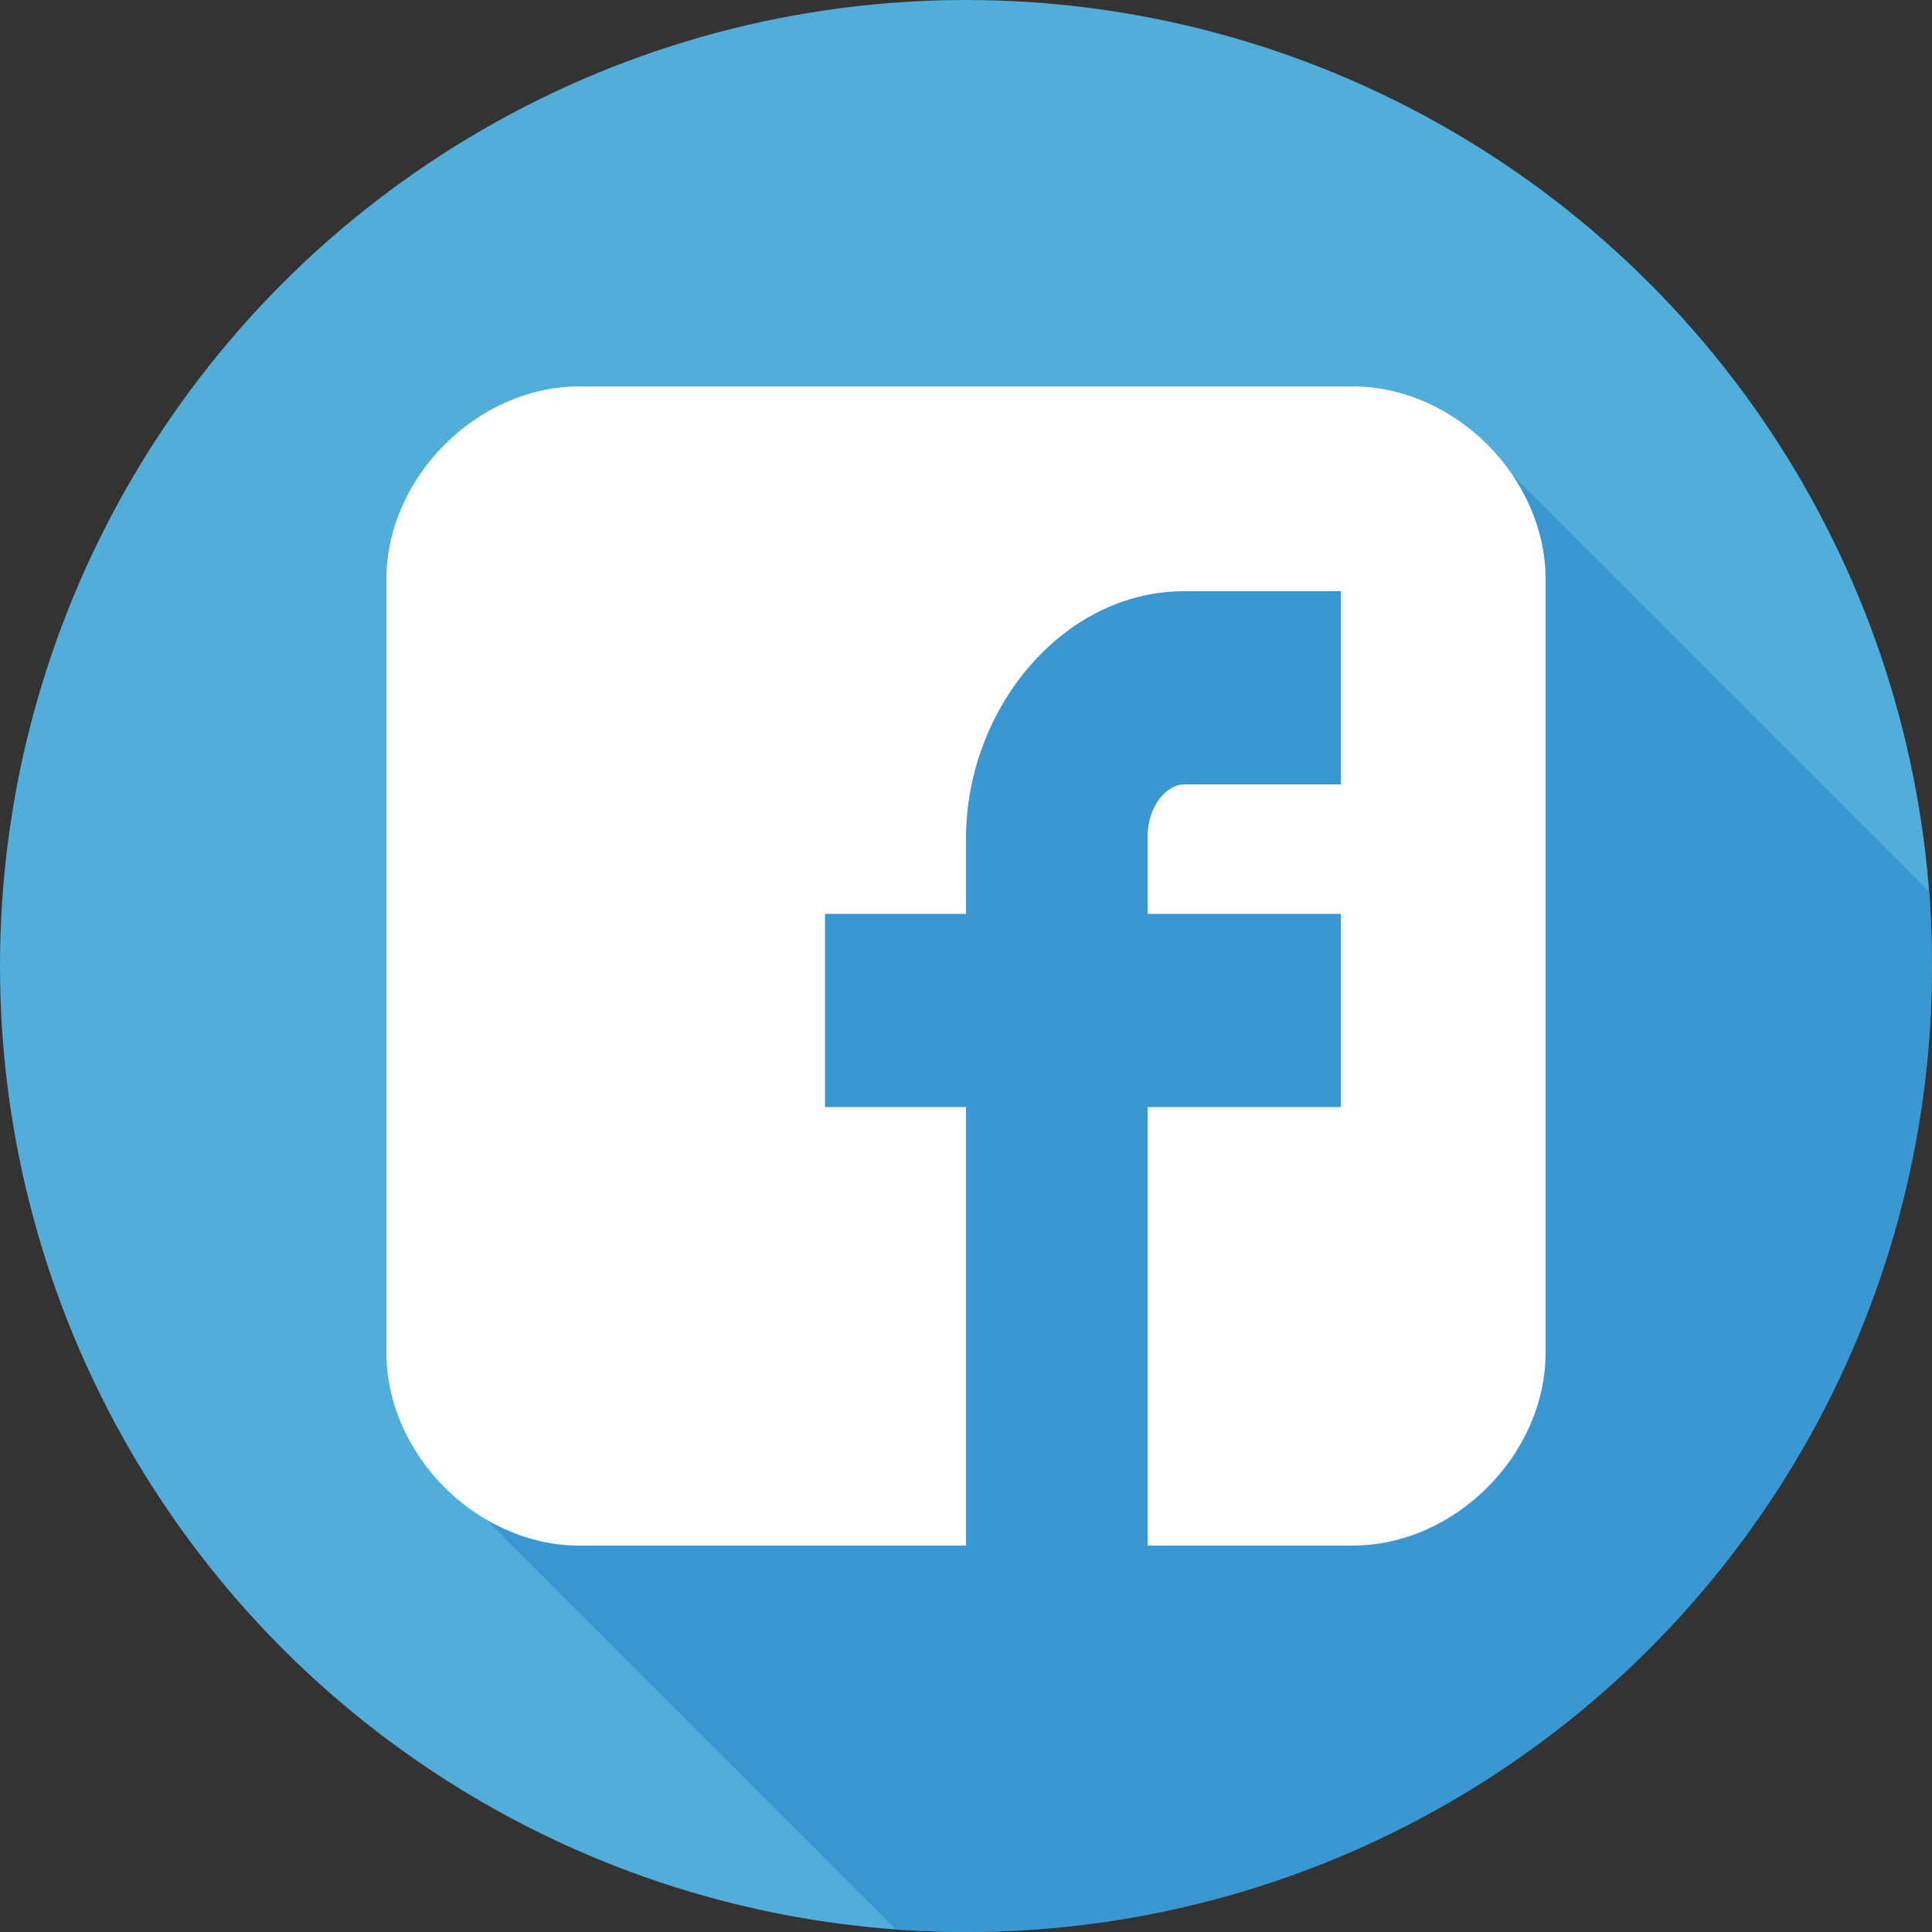 <?xml version="1.0" encoding="utf-8"?>
<!-- Generator: Adobe Illustrator 19.2.1, SVG Export Plug-In . SVG Version: 6.00 Build 0)  -->
<svg version="1.1" id="Layer_1" xmlns="http://www.w3.org/2000/svg" xmlns:xlink="http://www.w3.org/1999/xlink" x="0px" y="0px"
	 viewBox="0 0 100 100" style="enable-background:new 0 0 100 100;" xml:space="preserve">
<rect x="0" y="0" width="100" height="100" fill="#333333" stroke="none"/>
<style type="text/css">
	.st0{opacity:0.8;}
	.st1{fill:#225633;}
	.st2{fill:#41754D;}
	.st3{fill:#195933;}
	.st4{fill:url(#SVGID_1_);}
	.st5{fill:url(#SVGID_2_);}
	.st6{fill:#F88801;}
	.st7{fill:#FEAA9A;}
	.st8{fill:#FD826E;}
	.st9{fill:#333333;}
	.st10{fill:#FFB70A;}
	.st11{fill:#E8E6CC;}
	.st12{fill:#D9D7BF;}
	.st13{fill:#F96446;}
	.st14{fill:#B1E2ED;}
	.st15{fill:#FFFBFF;}
	.st16{opacity:0.5;fill-rule:evenodd;clip-rule:evenodd;fill:#2780C9;}
	.st17{fill:#51AEDA;}
	.st18{opacity:0.5;clip-path:url(#SVGID_4_);fill:#2780C9;}
	.st19{fill:#E85663;}
	.st20{fill:#ED9AA8;}
	.st21{opacity:0.5;clip-path:url(#SVGID_6_);fill:#2780C9;}
	.st22{fill:#F9CE82;}
	.st23{fill:#F79014;}
	.st24{opacity:0.5;fill:#2780C9;}
	.st25{opacity:0.5;clip-path:url(#SVGID_8_);fill:#2780C9;}
	.st26{fill:none;}
	.st27{fill:#BAB8FD;}
	.st28{fill:#FFFFFF;}
	.st29{opacity:0.5;clip-path:url(#SVGID_10_);fill:#2780C9;}
	.st30{opacity:0.5;clip-path:url(#SVGID_12_);fill:#2780C9;}
	.st31{opacity:0.5;clip-path:url(#SVGID_14_);fill:#2780C9;}
	.st32{opacity:0.5;clip-path:url(#SVGID_16_);fill:#2780C9;}
	.st33{opacity:0.5;}
	.st34{fill:#2780C9;}
	.st35{fill:#FFB18C;}
	.st36{fill:#FFA073;}
	.st37{fill:#FF6666;}
	.st38{fill:#FF8080;}
	.st39{opacity:0.2;}
	.st40{fill:#E65C5C;}
	.st41{fill:#5F87AD;}
	.st42{fill:#466380;}
	.st43{opacity:0.1;}
	.st44{fill:#F2986D;}
	.st45{fill:#D98861;}
	.st46{fill:#4D3C3C;}
	.st47{fill:#594646;}
	.st48{fill:#804637;}
	.st49{fill:#FFBA59;}
	.st50{fill:#7EB3E6;}
	.st51{fill:none;stroke:#FFFFFF;stroke-miterlimit:10;stroke-dasharray:4.789,4.789;}
	.st52{fill-rule:evenodd;clip-rule:evenodd;fill:#FFFFFF;}
	.st53{fill-rule:evenodd;clip-rule:evenodd;fill:#E6E6E6;}
	.st54{fill-rule:evenodd;clip-rule:evenodd;fill:#E3422E;}
	.st55{fill-rule:evenodd;clip-rule:evenodd;fill:#FCB200;}
	.st56{fill-rule:evenodd;clip-rule:evenodd;fill:#53A3D9;}
	.st57{fill-rule:evenodd;clip-rule:evenodd;fill:#0D66A1;}
	.st58{fill:#234C99;}
	.st59{fill:#EFBCA0;}
	.st60{fill:#F9D1C5;}
	.st61{fill:#2C3F49;}
	.st62{fill:#375968;}
	.st63{fill:#FBF0E3;}
	.st64{fill:#1F1F1D;}
	.st65{fill:#4B4B4B;}
	.st66{fill:#575554;}
	.st67{fill:#1A3B70;}
	.st68{fill:#064D55;}
	.st69{fill:#FF5D10;}
	.st70{opacity:0.4;fill:#FFFFFF;}
	.st71{fill:#1B342C;}
	.st72{fill:#FFD01F;}
	.st73{opacity:0.6;fill:#FFFFFF;}
	.st74{opacity:0.8;fill:#FFFFFF;}
	.st75{fill:#03C2B7;}
	.st76{fill:#B8F3F4;}
	.st77{fill:#5181DA;}
	.st78{opacity:0.15;}
	.st79{fill:#A6735B;}
	.st80{fill:#8C604D;}
	.st81{fill:#CACECE;}
	.st82{fill:#D7DDDD;}
	.st83{fill:#E3897C;}
	.st84{fill:#B3B3B3;}
	.st85{fill:#FFE89A;}
	.st86{fill:url(#SVGID_17_);}
	.st87{opacity:0.6;fill:#8C604D;}
	.st88{opacity:0.5;fill:#BF8469;}
	.st89{fill:#DFE8E6;}
	.st90{fill:#D1E6ED;stroke:#000000;stroke-miterlimit:10;}
	.st91{fill:#FCB200;}
	.st92{fill:url(#SVGID_18_);}
	.st93{fill:url(#SVGID_19_);}
	.st94{fill:url(#SVGID_20_);}
	.st95{fill:url(#SVGID_21_);}
	.st96{fill:url(#SVGID_22_);}
	.st97{fill:url(#SVGID_23_);}
	.st98{fill:url(#SVGID_24_);}
	.st99{fill:url(#SVGID_25_);}
	.st100{fill:url(#SVGID_26_);}
	.st101{fill:url(#SVGID_27_);}
	.st102{fill:url(#SVGID_28_);}
	.st103{fill:url(#SVGID_29_);}
	.st104{fill:url(#SVGID_30_);}
	.st105{fill:url(#SVGID_31_);}
	.st106{fill:url(#SVGID_32_);}
	.st107{fill:url(#SVGID_33_);}
	.st108{fill:url(#SVGID_34_);}
	.st109{fill:url(#SVGID_35_);}
	.st110{fill:url(#SVGID_36_);}
	.st111{fill:url(#SVGID_37_);}
	.st112{fill:url(#SVGID_38_);}
	.st113{fill:url(#SVGID_39_);}
	.st114{fill:url(#SVGID_40_);}
	.st115{fill:url(#SVGID_41_);}
	.st116{fill:url(#SVGID_42_);}
	.st117{fill:url(#SVGID_43_);}
	.st118{fill:url(#SVGID_44_);}
	.st119{fill:url(#SVGID_45_);}
	.st120{fill:url(#SVGID_46_);}
	.st121{fill:url(#SVGID_47_);}
	.st122{fill:url(#SVGID_48_);}
	.st123{fill:url(#SVGID_49_);}
	.st124{fill:url(#SVGID_50_);}
	.st125{fill:url(#SVGID_51_);}
	.st126{fill:url(#SVGID_52_);}
	.st127{fill:url(#SVGID_53_);}
	.st128{fill:url(#SVGID_54_);}
	.st129{fill:url(#SVGID_55_);}
	.st130{fill:url(#SVGID_56_);}
	.st131{fill:url(#SVGID_57_);}
	.st132{fill:url(#SVGID_58_);}
	.st133{fill:url(#SVGID_59_);}
	.st134{fill:url(#SVGID_60_);}
	.st135{fill:url(#SVGID_61_);}
	.st136{fill:url(#SVGID_62_);}
	.st137{fill:url(#SVGID_63_);}
	.st138{fill:url(#SVGID_64_);}
	.st139{fill:url(#SVGID_65_);}
	.st140{fill:url(#SVGID_66_);}
	.st141{fill:url(#SVGID_67_);}
	.st142{fill:url(#SVGID_68_);}
	.st143{fill:url(#SVGID_69_);}
	.st144{fill:url(#SVGID_70_);}
	.st145{fill:url(#SVGID_71_);}
	.st146{fill:url(#SVGID_72_);}
	.st147{fill:url(#SVGID_73_);}
	.st148{fill:url(#SVGID_74_);}
	.st149{fill:url(#SVGID_75_);}
	.st150{fill:url(#SVGID_76_);}
	.st151{fill:url(#SVGID_77_);}
	.st152{fill:url(#SVGID_78_);}
	.st153{fill:url(#SVGID_79_);}
	.st154{fill:url(#SVGID_80_);}
	.st155{fill:url(#SVGID_81_);}
	.st156{fill:url(#SVGID_82_);}
	.st157{fill:url(#SVGID_83_);}
	.st158{fill:url(#SVGID_84_);}
	.st159{fill:url(#SVGID_85_);}
	.st160{fill:url(#SVGID_86_);}
	.st161{fill:url(#SVGID_87_);}
	.st162{fill:url(#SVGID_88_);}
	.st163{fill:url(#SVGID_89_);}
	.st164{fill:url(#SVGID_90_);}
	.st165{fill:url(#SVGID_91_);}
	.st166{fill:url(#SVGID_92_);}
	.st167{fill:url(#SVGID_93_);}
	.st168{fill:url(#SVGID_94_);}
	.st169{fill:url(#SVGID_95_);}
	.st170{fill:url(#SVGID_96_);}
	.st171{fill:url(#SVGID_97_);}
	.st172{fill:url(#SVGID_98_);}
	.st173{fill:url(#SVGID_99_);}
	.st174{fill:url(#SVGID_100_);}
	.st175{fill:url(#SVGID_101_);}
	.st176{fill:#51ADD9;}
	.st177{fill:#73C7E9;}
</style>
<circle class="st17" cx="50" cy="50" r="50"/>
<g>
	<defs>
		<circle id="SVGID_9_" cx="50" cy="50" r="50"/>
	</defs>
	<clipPath id="SVGID_1_">
		<use xlink:href="#SVGID_9_"  style="overflow:visible;"/>
	</clipPath>
	<polygon style="opacity:0.5;clip-path:url(#SVGID_1_);fill:#2780C9;" points="22.7,76.2 55,108.5 89.2,89.3 109.8,56.1 76.6,22.9 
		29.7,38.4 	"/>
</g>
<g>
	<path id="Facebook__x28_alt_x29_" class="st28" d="M80,30c0-5.3-4.7-10-10-10H30c-5.3,0-10,4.7-10,10v40c0,5.3,4.7,10,10,10h20
		V57.3h-7.3v-10H50v-3.9c0-6.7,5-12.8,11.3-12.8h8.1v10h-8.1c-0.9,0-1.9,1.1-1.9,2.7v4h10v10h-10V80H70c5.3,0,10-4.7,10-10V30z"/>
</g>
</svg>
